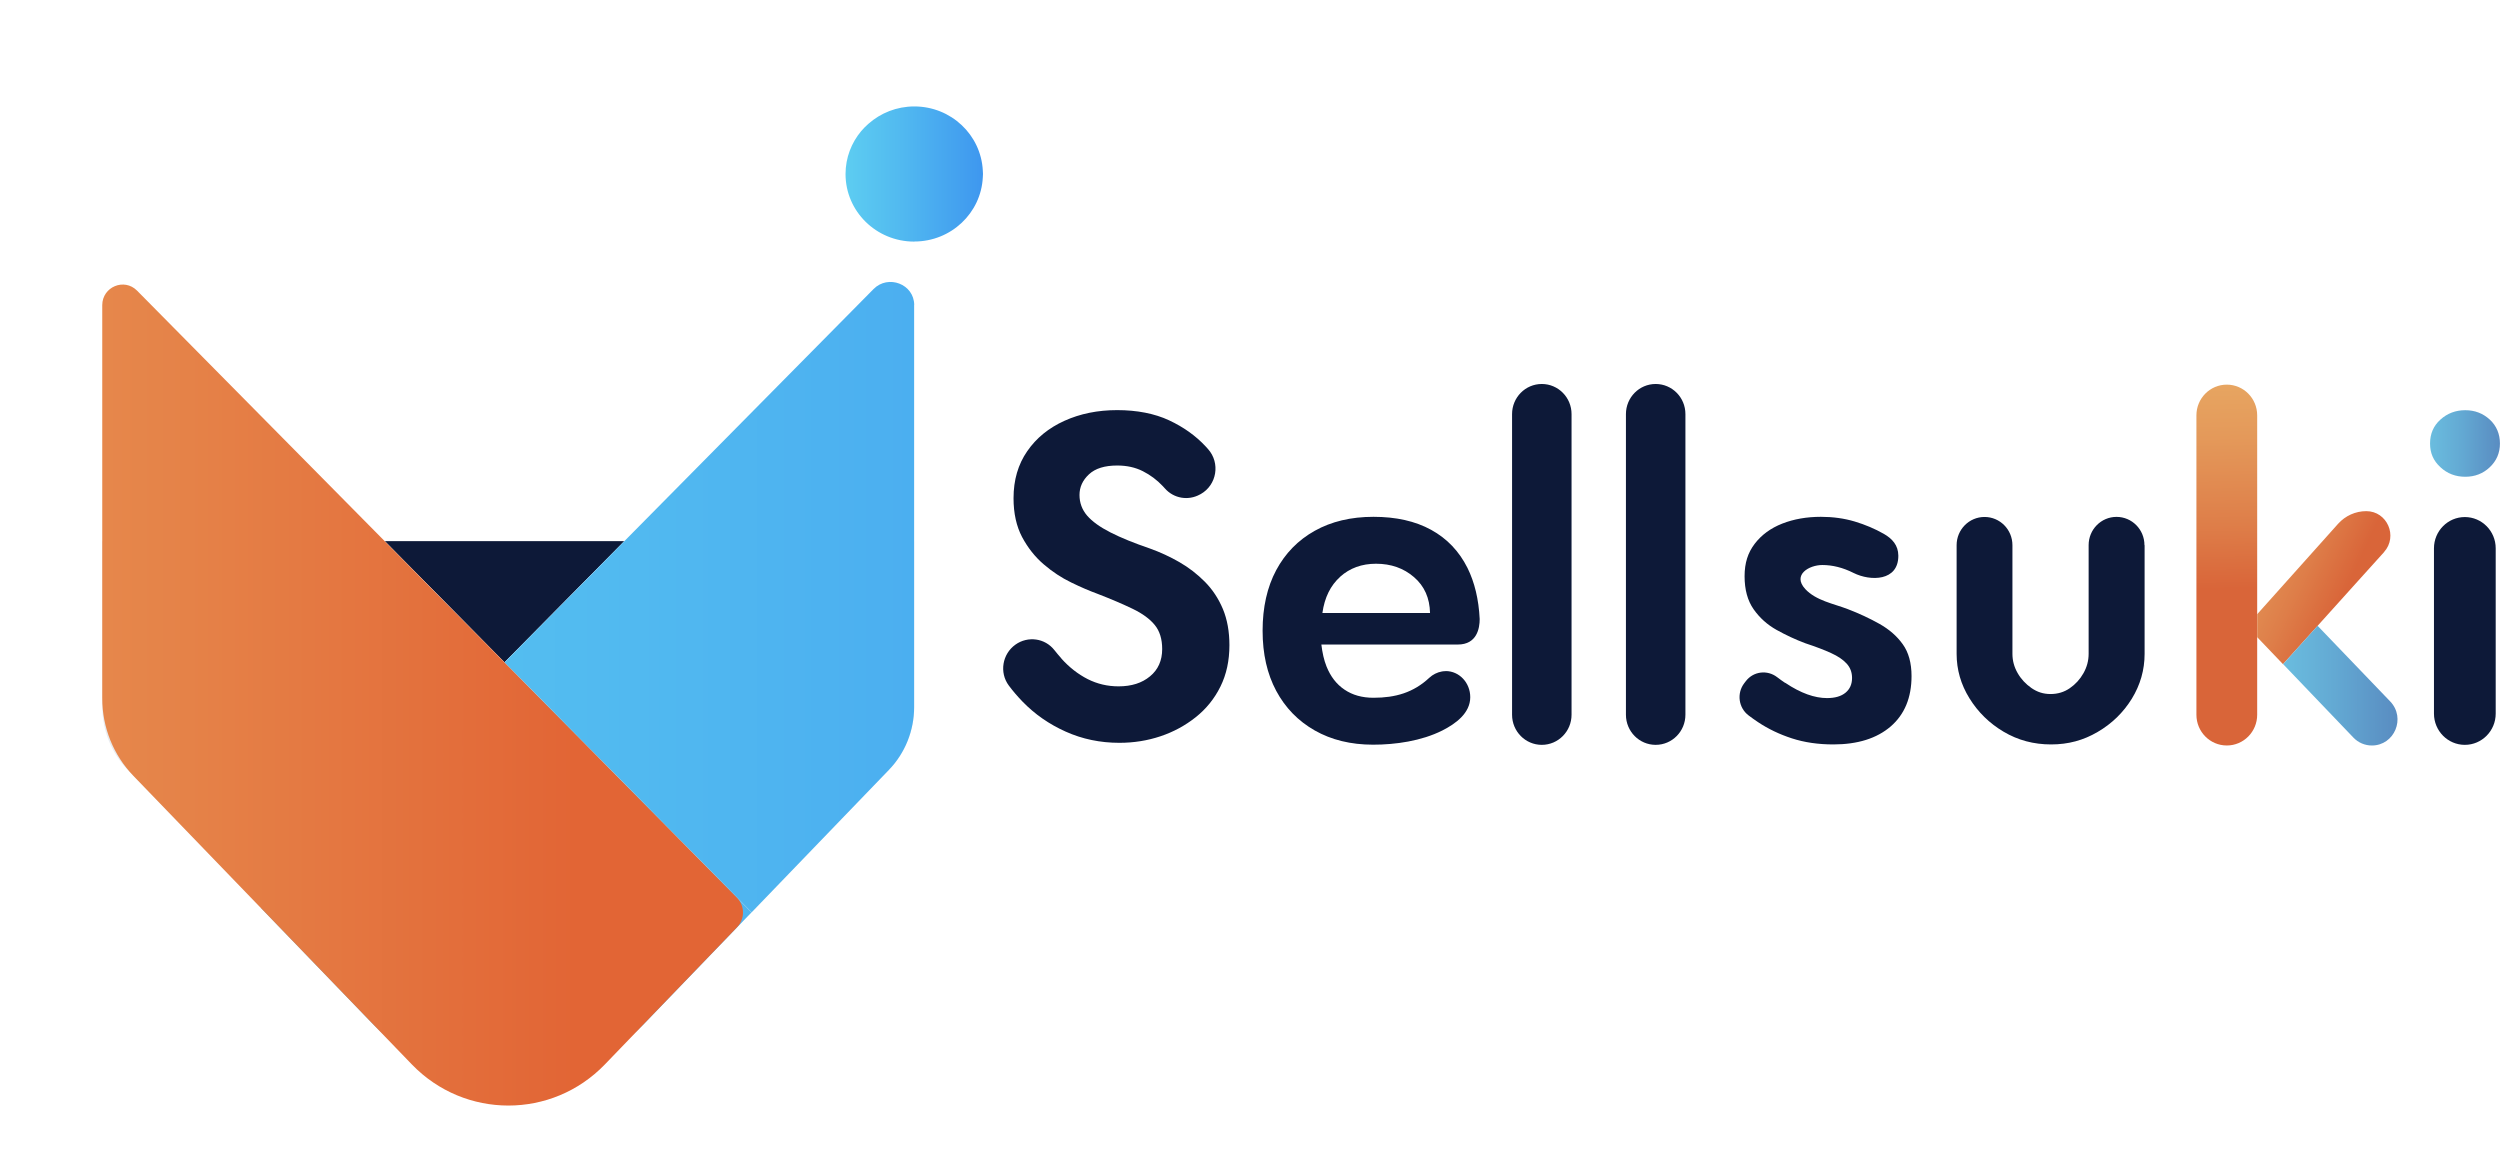 <svg width="150" height="69" viewBox="0 0 150 69" fill="none" xmlns="http://www.w3.org/2000/svg">
<g clip-path="url(#clip0_731_14055)">
<g filter="url(#filter0_d_731_14055)">
<path d="M33.692 28.698H19.314L26.501 35.974L33.692 28.698Z" fill="#0D1938"/>
<path d="M26.501 35.974L41.325 50.971L49.567 42.419C50.536 41.414 51.078 40.06 51.078 38.658V28.703H33.687L26.496 35.979L26.501 35.974Z" fill="#E8EBEF"/>
<path d="M51.083 14.531C51.078 13.274 49.519 12.682 48.641 13.575L33.692 28.698L26.501 35.974L41.325 50.971L49.567 42.419C50.536 41.414 51.078 40.06 51.078 38.658V14.56C51.078 14.56 51.078 14.541 51.078 14.531H51.083Z" fill="url(#paint0_linear_731_14055)"/>
<path d="M19.314 28.698H2.37V38.648C2.37 40.056 2.912 41.405 3.886 42.414L11.912 50.733L26.501 35.974L19.31 28.698H19.314Z" fill="#E8EBEF"/>
<path d="M11.912 50.733L18.595 57.659C23.061 62.284 30.416 62.284 34.877 57.654L41.32 50.971L26.496 35.974L11.907 50.733H11.912Z" fill="#E8EBEF"/>
<path d="M11.912 50.733L18.595 57.659C23.061 62.284 30.416 62.284 34.877 57.654L41.32 50.971L26.496 35.974L11.907 50.733H11.912Z" fill="url(#paint1_linear_731_14055)"/>
<path d="M26.501 35.974L19.31 28.698L4.452 13.667C3.685 12.891 2.37 13.439 2.365 14.536V14.56V28.698V38.139C2.365 39.876 3.037 41.541 4.236 42.783L11.907 50.733L20.941 60.096C24.117 63.386 29.351 63.386 32.522 60.096L40.456 51.864C40.931 51.369 40.927 50.583 40.447 50.093L26.496 35.979L26.501 35.974Z" fill="url(#paint2_linear_731_14055)"/>
<path d="M51.083 10.726C48.804 10.726 46.962 8.911 46.962 6.673C46.962 5.693 47.317 4.795 47.902 4.096C48.032 3.941 48.181 3.795 48.334 3.659C49.063 3.014 50.027 2.616 51.088 2.616C53.294 2.616 55.093 4.324 55.199 6.47C55.199 6.538 55.209 6.601 55.209 6.669C55.209 6.737 55.204 6.8 55.199 6.868C55.093 9.013 53.294 10.721 51.088 10.721L51.083 10.726Z" fill="url(#paint3_linear_731_14055)"/>
</g>
<path d="M63.686 39.517C64.161 40.046 64.688 40.453 65.259 40.745C65.835 41.036 66.454 41.181 67.116 41.181C67.888 41.181 68.517 40.983 69.001 40.58C69.486 40.182 69.731 39.633 69.731 38.944C69.731 38.342 69.582 37.862 69.284 37.498C68.987 37.134 68.546 36.813 67.965 36.532C67.38 36.25 66.67 35.945 65.825 35.619C65.374 35.454 64.861 35.236 64.276 34.95C63.691 34.668 63.139 34.304 62.621 33.858C62.098 33.411 61.671 32.867 61.325 32.222C60.985 31.576 60.812 30.8 60.812 29.892C60.812 28.8 61.086 27.864 61.633 27.073C62.179 26.281 62.923 25.675 63.868 25.248C64.813 24.82 65.864 24.607 67.034 24.607C68.205 24.607 69.275 24.811 70.143 25.218C71.016 25.626 71.741 26.145 72.326 26.772C72.379 26.83 72.431 26.888 72.484 26.946C73.228 27.781 73.012 29.096 72.043 29.645L72.004 29.664C71.304 30.057 70.426 29.912 69.894 29.305C69.855 29.261 69.812 29.213 69.769 29.169C69.419 28.796 69.02 28.499 68.57 28.271C68.118 28.043 67.61 27.931 67.034 27.931C66.281 27.931 65.715 28.106 65.336 28.461C64.957 28.815 64.77 29.227 64.77 29.698C64.77 30.169 64.924 30.581 65.226 30.936C65.533 31.29 65.998 31.625 66.627 31.945C67.255 32.266 68.047 32.586 68.996 32.911C69.606 33.13 70.196 33.401 70.762 33.727C71.328 34.052 71.841 34.45 72.297 34.911C72.753 35.372 73.113 35.92 73.376 36.546C73.635 37.172 73.765 37.896 73.765 38.711C73.765 39.638 73.588 40.463 73.228 41.191C72.868 41.919 72.374 42.531 71.745 43.031C71.117 43.531 70.412 43.914 69.63 44.176C68.848 44.438 68.027 44.569 67.164 44.569C66.013 44.569 64.943 44.346 63.945 43.899C62.947 43.453 62.083 42.851 61.345 42.089C61.047 41.778 60.774 41.463 60.529 41.133C59.949 40.352 60.136 39.24 60.927 38.677C61.671 38.148 62.697 38.284 63.264 39.007C63.398 39.177 63.537 39.342 63.676 39.497L63.686 39.517Z" fill="#0D1938"/>
<path d="M94.293 24.845V42.885C94.293 43.88 93.496 44.691 92.508 44.691C91.525 44.691 90.724 43.885 90.724 42.885V24.845C90.724 23.85 91.52 23.039 92.508 23.039C93.492 23.039 94.293 23.845 94.293 24.845Z" fill="#0D1938"/>
<path d="M101.125 24.845V42.885C101.125 43.88 100.329 44.691 99.34 44.691C98.357 44.691 97.556 43.885 97.556 42.885V24.845C97.556 23.85 98.352 23.039 99.34 23.039C100.324 23.039 101.125 23.845 101.125 24.845Z" fill="#0D1938"/>
<path d="M107.122 40.973C107.582 41.283 108.024 41.511 108.441 41.662C108.858 41.812 109.252 41.885 109.621 41.885C110.101 41.885 110.47 41.778 110.734 41.56C110.993 41.346 111.123 41.05 111.123 40.677C111.123 40.342 111.017 40.055 110.801 39.818C110.59 39.585 110.278 39.371 109.871 39.187C109.463 38.997 108.945 38.803 108.316 38.594C107.721 38.371 107.151 38.104 106.594 37.794C106.038 37.483 105.582 37.075 105.217 36.556C104.857 36.042 104.675 35.382 104.675 34.576C104.675 33.77 104.877 33.159 105.284 32.625C105.692 32.091 106.244 31.688 106.935 31.416C107.63 31.144 108.403 31.009 109.252 31.009C109.971 31.009 110.648 31.101 111.281 31.29C111.91 31.479 112.495 31.727 113.032 32.033C113.531 32.319 113.896 32.712 113.9 33.338C113.91 34.877 112.231 34.886 111.214 34.377C110.576 34.056 109.952 33.901 109.338 33.901C108.551 33.901 107.525 34.484 108.316 35.343C108.959 36.037 110.019 36.221 110.864 36.546C111.55 36.808 112.183 37.105 112.763 37.43C113.349 37.76 113.814 38.163 114.164 38.653C114.515 39.138 114.692 39.779 114.692 40.565C114.692 41.856 114.275 42.865 113.445 43.584C112.61 44.302 111.463 44.666 110 44.666C109.093 44.666 108.264 44.545 107.515 44.302C106.767 44.059 106.09 43.734 105.486 43.331C105.289 43.2 105.102 43.065 104.92 42.929C104.31 42.472 104.191 41.599 104.656 40.992L104.752 40.866C105.208 40.274 106.042 40.177 106.632 40.633C106.796 40.759 106.954 40.871 107.107 40.973H107.122Z" fill="#0D1938"/>
<path d="M86.742 40.269C86.44 40.269 86.161 40.371 85.926 40.531C85.921 40.531 85.864 40.58 85.782 40.648C85.782 40.648 85.773 40.652 85.768 40.657C84.808 41.56 83.719 41.866 82.41 41.866C81.733 41.866 81.153 41.706 80.673 41.38C80.193 41.06 79.834 40.594 79.589 39.983C79.436 39.599 79.34 39.157 79.282 38.672H87.466C88.618 38.672 88.781 37.697 88.781 37.143C88.723 35.964 88.478 34.94 88.047 34.071C87.548 33.076 86.823 32.314 85.869 31.79C84.914 31.266 83.763 31.009 82.41 31.009C81.057 31.009 79.882 31.29 78.884 31.848C77.886 32.406 77.114 33.197 76.571 34.212C76.029 35.226 75.756 36.44 75.756 37.842C75.756 39.245 76.029 40.429 76.571 41.448C77.114 42.463 77.886 43.259 78.884 43.827C79.882 44.394 81.047 44.681 82.386 44.681C83.724 44.681 85.284 44.462 86.545 43.827C87.322 43.433 88.215 42.798 88.215 41.832C88.215 40.963 87.557 40.264 86.742 40.264V40.269ZM80.409 34.605C80.99 34.086 81.705 33.824 82.559 33.824C83.46 33.824 84.219 34.09 84.842 34.629C85.466 35.168 85.782 35.881 85.802 36.779H79.344C79.474 35.852 79.829 35.129 80.414 34.605H80.409Z" fill="#0D1938"/>
<path d="M128.667 32.707C128.667 31.771 127.918 31.013 126.992 31.013C126.066 31.013 125.318 31.771 125.318 32.707C125.318 32.722 125.318 32.731 125.318 32.746C125.318 32.756 125.318 32.766 125.318 32.775V39.23C125.318 39.643 125.212 40.031 125.006 40.395C124.8 40.759 124.526 41.06 124.186 41.293C123.85 41.526 123.461 41.642 123.03 41.642C122.598 41.642 122.233 41.521 121.888 41.283C121.542 41.041 121.264 40.745 121.058 40.385C120.852 40.026 120.746 39.643 120.746 39.235V32.809C120.746 32.809 120.746 32.785 120.746 32.77C120.746 32.751 120.746 32.731 120.746 32.712C120.746 31.775 119.998 31.018 119.072 31.018C118.146 31.018 117.397 31.775 117.397 32.712C117.397 32.731 117.397 32.751 117.397 32.77C117.397 32.78 117.397 32.795 117.397 32.804V39.23C117.397 40.177 117.652 41.065 118.165 41.895C118.678 42.725 119.36 43.395 120.218 43.904C121.077 44.414 122.027 44.666 123.063 44.666C124.099 44.666 125.001 44.419 125.855 43.919C126.714 43.419 127.395 42.754 127.909 41.924C128.417 41.094 128.676 40.196 128.676 39.235V32.78C128.676 32.78 128.676 32.761 128.676 32.751C128.676 32.736 128.676 32.727 128.676 32.712L128.667 32.707Z" fill="#0D1938"/>
<path d="M147.914 28.606C148.489 28.606 148.983 28.417 149.386 28.034C149.794 27.65 149.996 27.174 149.996 26.611C149.996 26.048 149.794 25.549 149.386 25.175C148.979 24.801 148.489 24.612 147.914 24.612C147.338 24.612 146.839 24.801 146.426 25.175C146.009 25.549 145.803 26.029 145.803 26.611C145.803 27.194 146.009 27.65 146.426 28.034C146.839 28.417 147.338 28.606 147.914 28.606Z" fill="url(#paint4_linear_731_14055)"/>
<path d="M147.89 31.023C146.868 31.023 146.038 31.863 146.038 32.897V42.817C146.038 43.851 146.868 44.691 147.89 44.691C148.912 44.691 149.742 43.851 149.742 42.817V32.897C149.742 31.863 148.912 31.023 147.89 31.023Z" fill="#0D1938"/>
<path d="M135.431 24.922C135.431 23.903 134.616 23.078 133.608 23.078C132.601 23.078 131.785 23.903 131.785 24.922V42.885C131.785 43.904 132.601 44.729 133.608 44.729C134.616 44.729 135.431 43.904 135.431 42.885V24.922Z" fill="url(#paint5_linear_731_14055)"/>
<path d="M143.045 33.12C143.889 32.178 143.232 30.669 141.975 30.669C141.332 30.669 140.718 30.946 140.287 31.426L135.432 36.852V38.231L136.981 39.852L141.481 34.858L143.045 33.125V33.12Z" fill="url(#paint6_linear_731_14055)"/>
<path d="M139.054 37.551L136.986 39.847L141.208 44.259C141.496 44.56 141.894 44.73 142.311 44.73C143.669 44.73 144.36 43.079 143.415 42.089L139.054 37.546" fill="url(#paint7_linear_731_14055)"/>
</g>
<defs>
<filter id="filter0_d_731_14055" x="0.495" y="0.746" width="64.124" height="71.228" filterUnits="userSpaceOnUse" color-interpolation-filters="sRGB">
<feFlood flood-opacity="0" result="BackgroundImageFix"/>
<feColorMatrix in="SourceAlpha" type="matrix" values="0 0 0 0 0 0 0 0 0 0 0 0 0 0 0 0 0 0 127 0" result="hardAlpha"/>
<feOffset dx="3.77" dy="3.77"/>
<feGaussianBlur stdDeviation="2.82"/>
<feColorMatrix type="matrix" values="0 0 0 0 0 0 0 0 0 0 0 0 0 0 0 0 0 0 0.1 0"/>
<feBlend mode="normal" in2="BackgroundImageFix" result="effect1_dropShadow_731_14055"/>
<feBlend mode="normal" in="SourceGraphic" in2="effect1_dropShadow_731_14055" result="shape"/>
</filter>
<linearGradient id="paint0_linear_731_14055" x1="-4.087" y1="32.057" x2="89.644" y2="32.057" gradientUnits="userSpaceOnUse">
<stop stop-color="#5DCDF1"/>
<stop offset="0.41" stop-color="#51B9F0"/>
<stop offset="1" stop-color="#3E97EF"/>
</linearGradient>
<linearGradient id="paint1_linear_731_14055" x1="-4.087" y1="48.549" x2="89.644" y2="48.549" gradientUnits="userSpaceOnUse">
<stop stop-color="#5DCDF1"/>
<stop offset="0.41" stop-color="#51B9F0"/>
<stop offset="1" stop-color="#3E97EF"/>
</linearGradient>
<linearGradient id="paint2_linear_731_14055" x1="-61.099" y1="37.93" x2="61.435" y2="37.93" gradientUnits="userSpaceOnUse">
<stop stop-color="#ECB468"/>
<stop offset="0.15" stop-color="#EBAE64"/>
<stop offset="0.34" stop-color="#E99D59"/>
<stop offset="0.56" stop-color="#E58248"/>
<stop offset="0.75" stop-color="#E26535"/>
</linearGradient>
<linearGradient id="paint3_linear_731_14055" x1="46.962" y1="6.669" x2="55.209" y2="6.669" gradientUnits="userSpaceOnUse">
<stop stop-color="#5DCDF1"/>
<stop offset="0.41" stop-color="#51B9F0"/>
<stop offset="1" stop-color="#3E97EF"/>
</linearGradient>
<linearGradient id="paint4_linear_731_14055" x1="145.808" y1="26.607" x2="150" y2="26.607" gradientUnits="userSpaceOnUse">
<stop stop-color="#6ABDDF"/>
<stop offset="0.45" stop-color="#63A9D3"/>
<stop offset="1" stop-color="#598CC1"/>
</linearGradient>
<linearGradient id="paint5_linear_731_14055" x1="133.335" y1="18.346" x2="133.742" y2="40.982" gradientUnits="userSpaceOnUse">
<stop stop-color="#EAB068"/>
<stop offset="0.15" stop-color="#E8AA64"/>
<stop offset="0.35" stop-color="#E4995A"/>
<stop offset="0.58" stop-color="#DE7E49"/>
<stop offset="0.75" stop-color="#D96539"/>
</linearGradient>
<linearGradient id="paint6_linear_731_14055" x1="129.728" y1="30.562" x2="144.309" y2="37.309" gradientUnits="userSpaceOnUse">
<stop stop-color="#EAB068"/>
<stop offset="0.15" stop-color="#E8AA64"/>
<stop offset="0.35" stop-color="#E4995A"/>
<stop offset="0.58" stop-color="#DE7E49"/>
<stop offset="0.75" stop-color="#D96539"/>
</linearGradient>
<linearGradient id="paint7_linear_731_14055" x1="136.986" y1="41.143" x2="143.851" y2="41.143" gradientUnits="userSpaceOnUse">
<stop stop-color="#6ABDDF"/>
<stop offset="0.45" stop-color="#63A9D3"/>
<stop offset="1" stop-color="#598CC1"/>
</linearGradient>
<clipPath id="clip0_731_14055">
<rect width="150" height="68.919" fill="white"/>
</clipPath>
</defs>
</svg>
